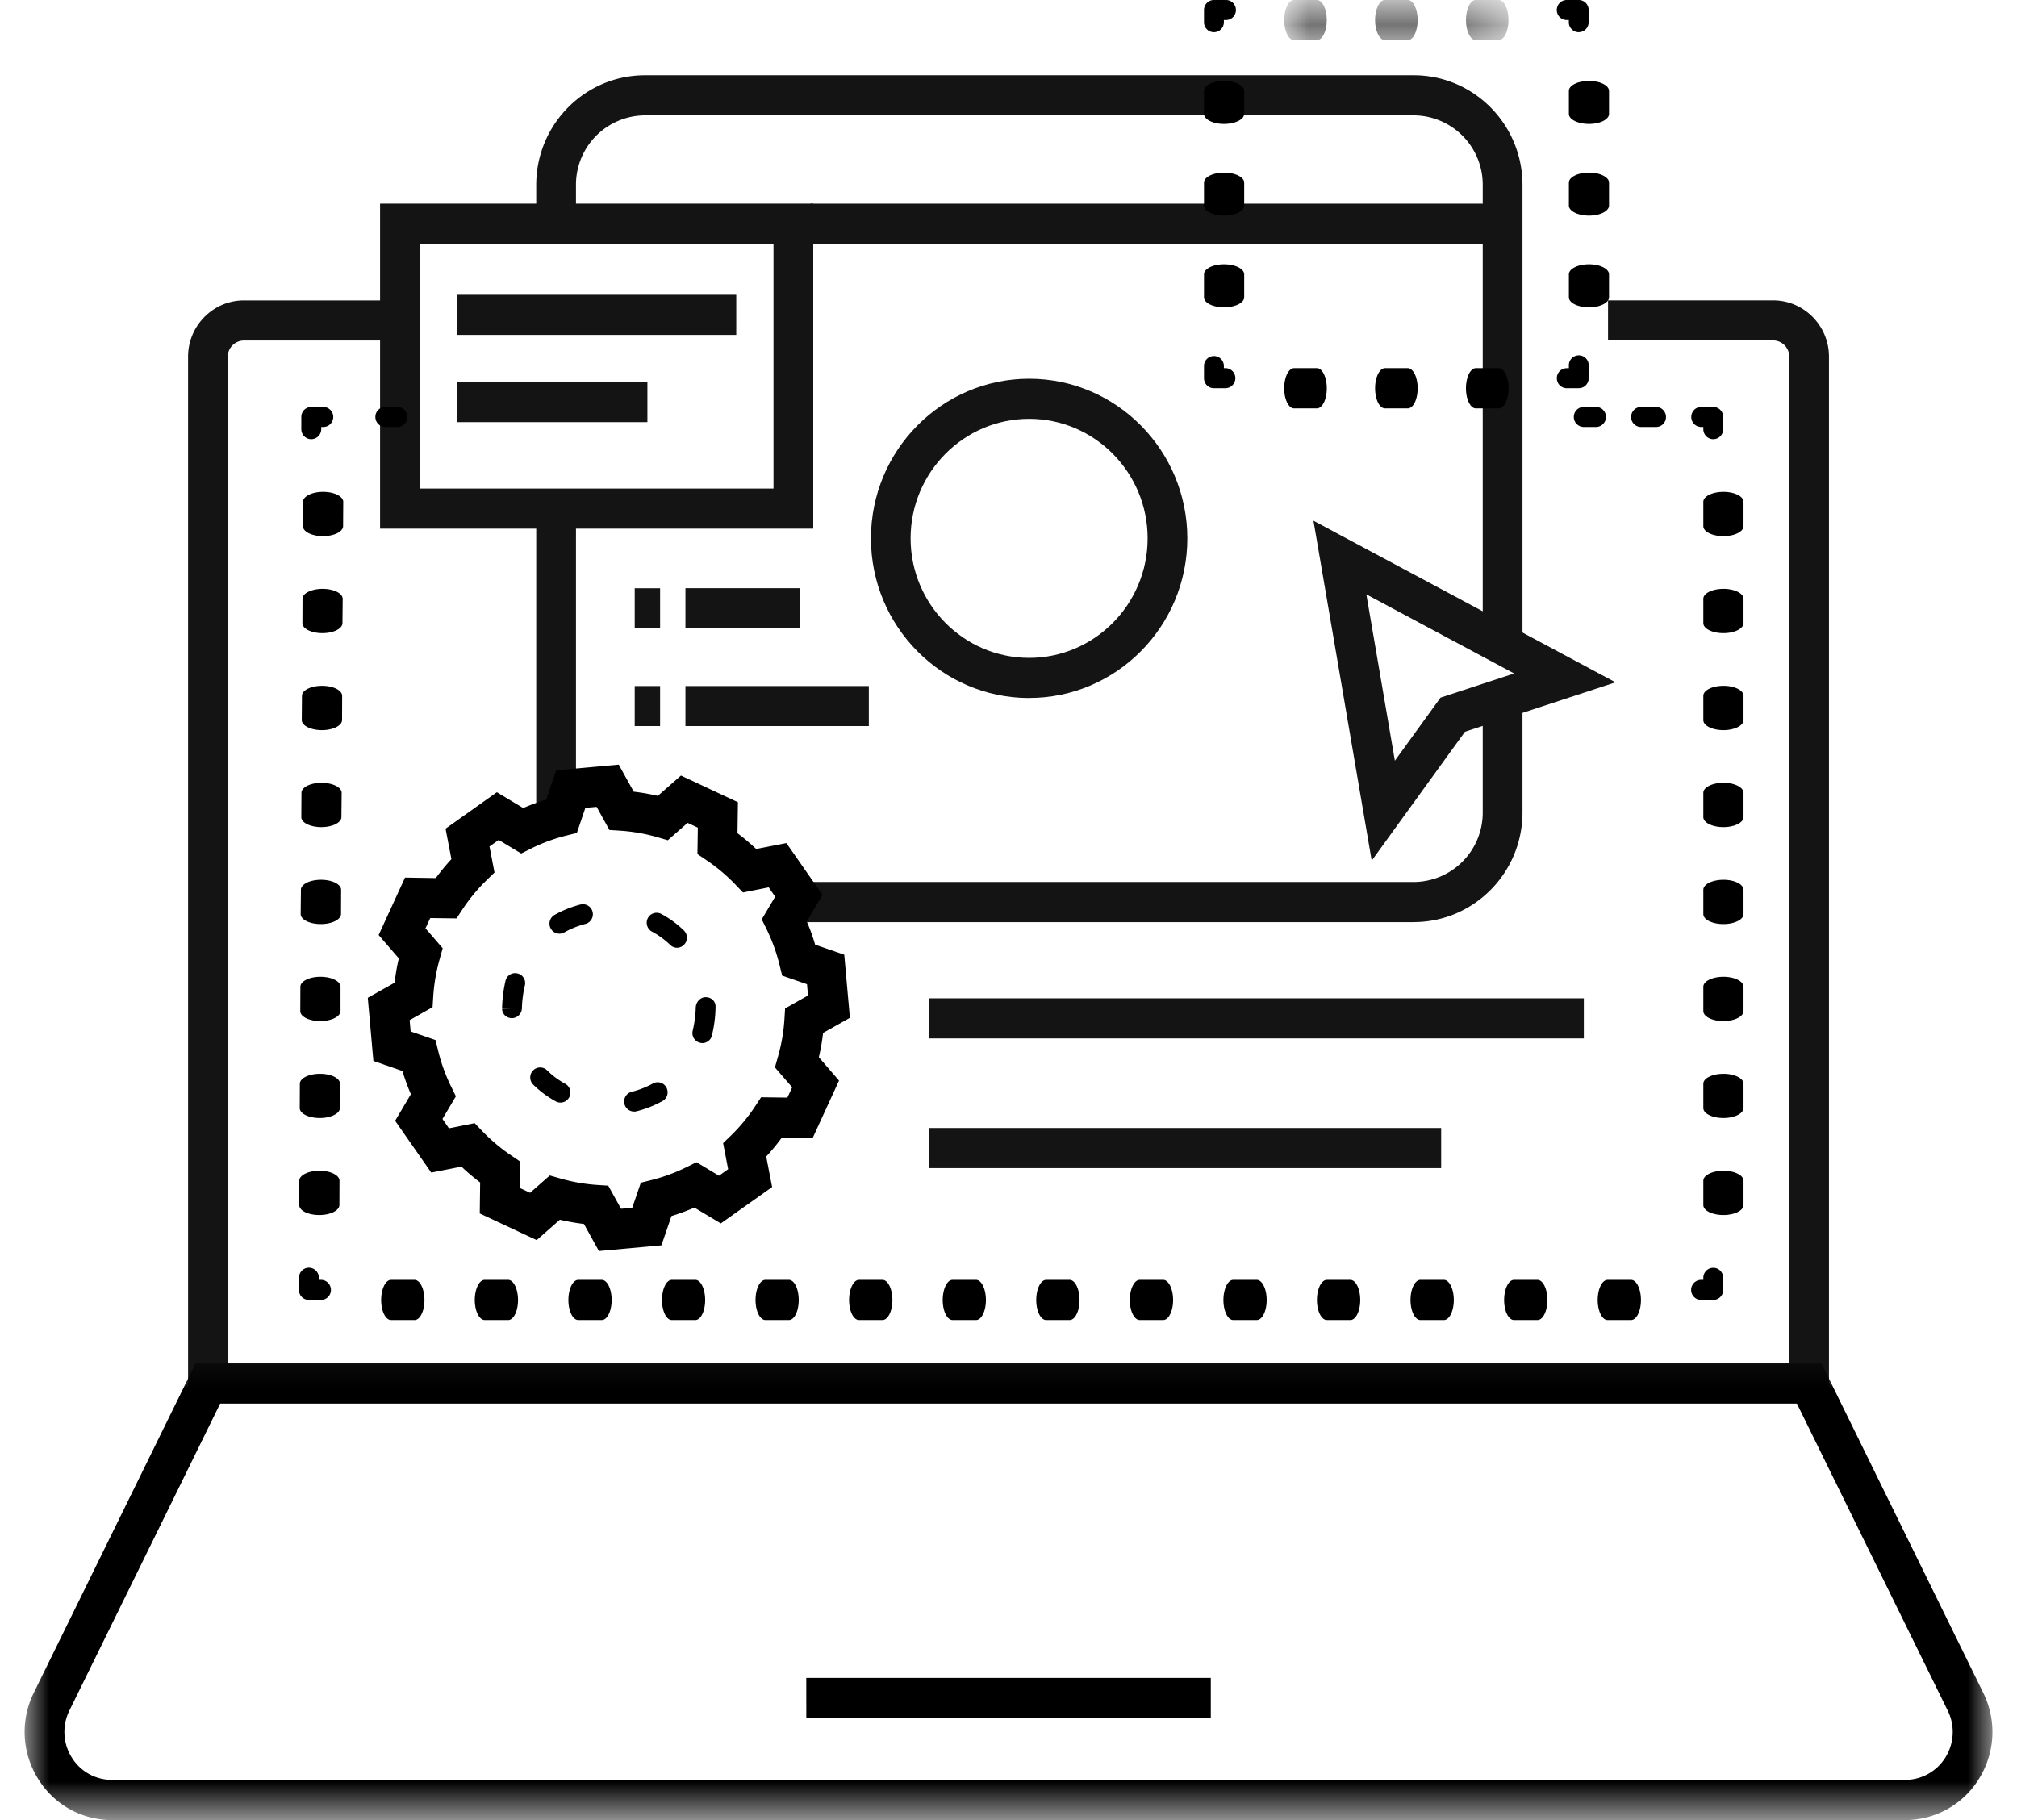 <svg xmlns="http://www.w3.org/2000/svg" xmlns:xlink="http://www.w3.org/1999/xlink" viewBox="0 0 41 37"><defs><path id="a" d="M0 0h40v9.285H0z"/><path id="c" d="M0 0h4.56v.588H0z"/></defs><g fill="none" fill-rule="evenodd"><path fill="#141414" d="M18.888 21.11h13.307v-.815H18.888zm-.001 2.636h10.408v-.815H18.887zM10.9 16.515h.808V10.47H10.9z"/><g fill="#141414"><path d="M37.177 28.531H3.823V7.251c0-.63.51-1.144 1.135-1.144h3.356v.815H4.958a.33.33 0 0 0-.328.33v20.465h31.74V7.25a.329.329 0 0 0-.327-.33h-3.356v-.814h3.356c.625 0 1.135.513 1.135 1.144v21.28z"/><path d="M28.738 18.746H16.39v-.816h12.348a1.41 1.41 0 0 0 1.402-1.415v-2.257h.808v2.257c0 1.23-.992 2.23-2.21 2.23m2.209-5.789h-.807V3.76a1.41 1.41 0 0 0-1.402-1.415H13.11a1.41 1.41 0 0 0-1.402 1.415v.866H10.9V3.76c0-1.23.99-2.23 2.21-2.23h15.628c1.219 0 2.21 1 2.21 2.23v9.196z"/></g><path fill="#141414" d="M16.477 4.954h13.894V4.14H16.477zm4.443 9.236c-1.774 0-3.216-1.456-3.216-3.245 0-1.79 1.442-3.246 3.216-3.246 1.773 0 3.215 1.456 3.215 3.246 0 1.789-1.442 3.244-3.215 3.244m0-5.675c-1.329 0-2.41 1.09-2.41 2.43s1.081 2.43 2.41 2.43c1.327 0 2.408-1.09 2.408-2.43s-1.08-2.43-2.408-2.43"/><path fill="#141414" d="M7.726 10.747h8.805V4.14H7.726v6.608zm.807-.815h7.19V4.954h-7.19v4.978z"/><path fill="#141414" d="M9.29 6.808h5.676v-.815H9.289zm0 1.774h3.87v-.815H9.29zm3.612 4.192h.516v-.815h-.516zm1.031-.001h2.323v-.815h-2.323zm-1.031 1.987h.516v-.814h-.516zm1.031 0h3.728v-.814h-3.728zm13.95 2.736-1.184-6.91 6.14 3.285-3.06 1.004-1.896 2.621zm-.109-5.413.58 3.381.928-1.282 1.496-.491-3.004-1.608z"/><g transform="translate(.5 27.715)"><mask id="b" fill="#fff"><use xlink:href="#a"/></mask><path fill="#000" d="M38.225 9.285H1.775A1.756 1.756 0 0 1 .27 8.439a1.795 1.795 0 0 1-.084-1.74L3.475 0h33.05l3.29 6.7a1.794 1.794 0 0 1-.083 1.738 1.76 1.76 0 0 1-1.507.847zM3.977.815.91 7.06a.979.979 0 0 0 .046.948c.176.289.483.46.82.46h36.45a.96.96 0 0 0 .821-.46.977.977 0 0 0 .045-.948L36.024.814H3.977z" mask="url(#b)"/></g><path fill="#000" d="M16.39 34.925h8.222v-.815h-8.223zM8.08 8.68h-.246a.204.204 0 0 1 0-.408h.245c.112 0 .202.092.202.205 0 .113-.09.203-.202.203m-1.752.248h-.002a.203.203 0 0 1-.2-.204v-.248c0-.113.09-.203.202-.203h.245c.112 0 .202.091.202.203 0 .113-.09.204-.202.204H6.53v.045a.204.204 0 0 1-.202.203M6.49 24.7c-.227 0-.41-.091-.407-.204l.001-.493c0-.113.184-.203.408-.203h.002c.227 0 .407.091.407.204l-.002.493c-.001.112-.183.203-.41.203m.011-1.972c-.226 0-.409-.09-.407-.204l.002-.493c0-.112.184-.202.408-.202h.002c.226 0 .407.09.407.204l-.002.492c-.002.113-.186.203-.41.203m.01-1.97c-.226-.001-.408-.092-.406-.205l.002-.493c0-.113.183-.203.407-.203h.003c.224 0 .406.091.406.204v.493c-.003.112-.185.203-.411.203m.01-1.972c-.226 0-.409-.09-.409-.204l.005-.493c0-.112.183-.203.407-.203h.002c.227 0 .408.092.408.204l-.002.493c-.003.112-.185.203-.41.203m.011-1.971h-.002c-.224 0-.408-.091-.406-.204l.003-.493c0-.112.182-.203.406-.203h.003c.224 0 .408.091.408.204l-.005.492c0 .113-.183.204-.407.204m.01-1.971h-.002c-.224-.001-.407-.092-.407-.204l.004-.494c0-.112.183-.203.408-.203h.001c.226 0 .408.091.408.204l-.002.493c-.002.112-.183.204-.41.204m.011-1.972c-.226 0-.409-.092-.407-.204l.002-.494c0-.112.184-.202.408-.202h.001c.225 0 .408.09.408.204l-.005.492c0 .113-.183.204-.407.204m.011-1.972c-.226 0-.409-.091-.407-.204l.002-.493c0-.113.183-.203.407-.203h.003c.224 0 .407.092.407.204l-.003.493c-.001.113-.185.203-.409.203m-.04 15.527h-.246a.202.202 0 0 1-.202-.204l.001-.248c0-.112.09-.203.201-.203h.001a.204.204 0 0 1 .202.205v.042h.043c.112 0 .202.092.202.205 0 .112-.09.203-.202.203m26.629.409h-.475c-.112 0-.202-.181-.202-.407 0-.226.09-.41.202-.41h.475c.112 0 .202.184.202.41 0 .226-.09.407-.202.407m-1.902 0h-.475c-.112 0-.202-.181-.202-.407 0-.226.09-.41.202-.41h.475c.112 0 .202.184.202.41 0 .226-.09.407-.202.407m-1.902 0h-.476c-.11 0-.202-.181-.202-.407 0-.226.091-.41.202-.41h.476c.11 0 .202.184.202.41 0 .226-.091.407-.202.407m-1.902 0h-.475c-.112 0-.203-.181-.203-.407 0-.226.09-.41.203-.41h.475c.111 0 .202.184.202.41 0 .226-.09.407-.202.407m-1.902 0h-.477c-.11 0-.2-.181-.2-.407 0-.226.09-.41.2-.41h.477c.111 0 .202.184.202.41 0 .226-.09.407-.202.407m-1.902 0h-.476c-.11 0-.202-.181-.202-.407 0-.226.091-.41.202-.41h.476c.11 0 .202.184.202.41 0 .226-.091.407-.202.407m-1.903 0h-.474c-.112 0-.203-.181-.203-.407 0-.226.09-.41.203-.41h.474c.112 0 .203.184.203.41 0 .226-.09.407-.203.407m-1.901 0h-.477c-.11 0-.2-.181-.2-.407 0-.226.09-.41.2-.41h.477c.11 0 .201.184.201.41 0 .226-.09.407-.201.407m-1.903 0h-.475c-.112 0-.202-.181-.202-.407 0-.226.09-.41.202-.41h.475c.112 0 .203.184.203.41 0 .226-.091.407-.203.407m-1.902 0h-.475c-.111 0-.202-.181-.202-.407 0-.226.09-.41.202-.41h.475c.112 0 .201.184.201.41 0 .226-.089.407-.2.407m-1.902 0h-.477c-.112 0-.2-.181-.2-.407 0-.226.088-.41.2-.41h.477c.11 0 .2.184.2.41 0 .226-.09.407-.2.407m-1.903 0h-.475c-.112 0-.202-.181-.202-.407 0-.226.09-.41.202-.41h.475c.112 0 .202.184.202.41 0 .226-.09.407-.202.407m-1.902 0h-.476c-.11 0-.202-.181-.202-.407 0-.226.091-.41.202-.41h.476c.11 0 .201.184.201.41 0 .226-.09.407-.2.407m-1.903 0H7.95c-.112 0-.202-.181-.202-.407 0-.226.09-.41.202-.41h.476c.111 0 .202.184.202.41 0 .226-.09.407-.202.407m26.4-.409h-.246a.204.204 0 0 1 0-.408h.044v-.043a.202.202 0 1 1 .404 0v.248a.203.203 0 0 1-.202.203m.207-1.726c-.226 0-.409-.09-.409-.203v-.494c0-.112.183-.203.41-.203.223 0 .407.09.407.203v.494c0 .112-.184.203-.408.203m0-1.972c-.226 0-.409-.09-.409-.203v-.494c0-.112.183-.202.41-.202.223 0 .407.09.407.202v.494c0 .112-.184.203-.408.203m0-1.97c-.226 0-.409-.092-.409-.205v-.493c0-.113.183-.203.41-.203.223 0 .407.09.407.203v.493c0 .113-.184.204-.408.204m0-1.972c-.226 0-.409-.09-.409-.203v-.493c0-.113.183-.204.41-.204.223 0 .407.091.407.204v.493c0 .112-.184.203-.408.203m0-1.971c-.226 0-.409-.09-.409-.204v-.493c0-.112.183-.204.41-.204.223 0 .407.092.407.204v.493c0 .113-.184.204-.408.204m0-1.971c-.226 0-.409-.092-.409-.204v-.494c0-.112.183-.203.41-.203.223 0 .407.09.407.203v.494c0 .112-.184.204-.408.204m0-1.972c-.226 0-.409-.091-.409-.204v-.493c0-.113.183-.203.41-.203.223 0 .407.09.407.203v.493c0 .113-.184.204-.408.204m0-1.972c-.226 0-.409-.09-.409-.203v-.494c0-.112.183-.203.41-.203.223 0 .407.091.407.203v.494c0 .113-.184.203-.408.203m-.207-1.971a.203.203 0 0 1-.202-.203V8.68h-.044a.203.203 0 0 1-.201-.204c0-.112.09-.203.201-.203h.246c.111 0 .202.091.202.203v.249a.203.203 0 0 1-.202.203m-1.162-.248h-.306a.202.202 0 0 1-.202-.203c0-.113.09-.204.202-.204h.306c.11 0 .201.091.201.204 0 .113-.09.203-.201.203m-1.224 0h-.245a.204.204 0 0 1 0-.408h.246a.204.204 0 0 1 0 .408M12.174 25.432l-.304-.55a4.405 4.405 0 0 1-.49-.086l-.471.414-1.157-.542.008-.63c-.132-.1-.26-.208-.38-.322l-.614.121-.734-1.053.32-.54a4.632 4.632 0 0 1-.172-.472l-.59-.205-.114-1.283.546-.307c.018-.165.046-.331.085-.494l-.41-.475.536-1.168.626.01a4.35 4.35 0 0 1 .317-.385l-.119-.619 1.043-.741.536.322c.152-.067.309-.124.468-.172l.202-.596 1.271-.115.305.55c.164.019.328.048.49.085l.47-.413 1.158.542-.009.631c.133.1.259.206.38.32l.614-.12.734 1.053-.32.54c.067.155.124.312.17.472l.592.204.115 1.283-.545.307a4.3 4.3 0 0 1-.086.494l.41.475-.537 1.17-.626-.01a4.4 4.4 0 0 1-.317.384l.12.62-1.043.74-.537-.322a4.353 4.353 0 0 1-.466.172l-.204.595-1.27.116zm-.998-1.536.211.06c.246.071.5.116.758.133l.219.014.26.47.228-.02.174-.51.212-.053c.251-.063.494-.152.722-.266l.197-.098.458.275.186-.133-.102-.53.159-.153c.185-.18.35-.38.492-.595l.121-.184.534.007.098-.209-.351-.405.06-.213c.072-.25.117-.507.133-.764l.014-.222.465-.263-.02-.229-.505-.175-.053-.216a3.613 3.613 0 0 0-.264-.729l-.098-.198.273-.461-.131-.19-.524.104-.152-.16a3.68 3.68 0 0 0-.59-.497l-.183-.123.008-.538-.208-.097-.402.353-.21-.061a3.597 3.597 0 0 0-.757-.133l-.22-.014-.26-.47-.229.02-.173.51-.213.053c-.25.062-.491.151-.721.266l-.197.099-.458-.276-.187.133.102.529-.157.153c-.186.18-.351.38-.494.596l-.121.184-.534-.007-.097.209.35.405-.06.213a3.64 3.64 0 0 0-.132.764l-.014.221-.466.263.02.23.506.175.053.216c.06.25.15.496.263.728l.098.199-.273.461.131.19.524-.104.153.16c.178.185.377.353.59.496l.182.124-.007.538.208.097.401-.352z"/><path fill="#000" d="M12.891 22.597a.204.204 0 0 1-.049-.402c.151-.038.296-.095.43-.169a.2.2 0 0 1 .273.08c.055.1.019.223-.078.277a2.193 2.193 0 0 1-.527.208.207.207 0 0 1-.049.006m-1.498-.183a.204.204 0 0 1-.095-.024 2.03 2.03 0 0 1-.458-.34.204.204 0 0 1-.004-.289.201.201 0 0 1 .286-.002c.107.107.23.198.367.272a.205.205 0 0 1 .081.277.2.2 0 0 1-.177.106m2.884-1.21a.203.203 0 0 1-.196-.253 2.33 2.33 0 0 0 .062-.47c.004-.11.092-.209.2-.209h.002c.108 0 .197.075.2.184v.024a2.57 2.57 0 0 1-.074.57.2.2 0 0 1-.194.155m-3.87-.507c-.11 0-.2-.082-.201-.193l.201-.005-.201-.002c.005-.205.03-.388.07-.56a.2.2 0 0 1 .245-.149.202.202 0 0 1 .148.246 2.267 2.267 0 0 0-.06.46.207.207 0 0 1-.202.203m3.356-1.431a.202.202 0 0 1-.14-.058 1.666 1.666 0 0 0-.37-.27.206.206 0 0 1-.084-.276.202.202 0 0 1 .274-.083c.17.09.324.205.46.337a.205.205 0 0 1-.14.35m-2.39-.286a.202.202 0 0 1-.178-.105.205.205 0 0 1 .078-.277c.164-.092.34-.163.525-.211a.203.203 0 0 1 .1.395 1.792 1.792 0 0 0-.428.172.198.198 0 0 1-.098.026M32.094 7.892h-.246a.202.202 0 0 1-.202-.203c0-.113.09-.204.202-.204h.043V7.44a.202.202 0 1 1 .403 0v.248c0 .113-.09.203-.2.203m-1.631.411H30c-.11 0-.201-.182-.201-.408 0-.225.09-.41.201-.41h.463c.111 0 .202.185.202.41 0 .226-.09.408-.202.408m-1.848 0h-.461c-.112 0-.202-.182-.202-.408 0-.225.09-.41.202-.41h.461c.112 0 .202.185.202.41 0 .226-.09.408-.202.408m-1.847 0h-.462c-.111 0-.202-.182-.202-.408 0-.225.09-.41.202-.41h.462c.112 0 .202.185.202.41 0 .226-.09.408-.202.408m-1.846-.41h-.246a.202.202 0 0 1-.202-.203V7.44a.202.202 0 1 1 .404 0v.044h.044a.204.204 0 0 1 0 .407m-.04-1.644c-.227 0-.408-.09-.408-.204v-.466c0-.113.181-.204.408-.204.226 0 .409.091.409.204v.466c0 .113-.183.204-.41.204m0-1.864c-.226 0-.407-.092-.407-.204v-.466c0-.112.181-.204.408-.204.226 0 .409.092.409.204v.466c0 .112-.183.204-.41.204m0-1.864c-.226 0-.407-.092-.407-.204v-.466c0-.113.181-.204.408-.204.226 0 .409.091.409.204v.466c0 .112-.183.204-.41.204M24.675.655a.202.202 0 0 1-.201-.204V.204c0-.113.09-.204.201-.204h.246c.111 0 .202.09.202.204 0 .112-.09.203-.202.203h-.043v.044c0 .113-.09.204-.203.204"/><g transform="translate(26.104)"><mask id="d" fill="#fff"><use xlink:href="#c"/></mask><path fill="#141414" d="M4.358.817h-.462c-.111 0-.201-.183-.201-.408 0-.226.09-.41.201-.41h.462c.112 0 .202.184.202.41 0 .225-.09.408-.202.408m-1.847 0h-.462c-.111 0-.202-.183-.202-.408 0-.226.09-.41.202-.41h.462c.112 0 .202.184.202.41 0 .225-.09.408-.202.408m-1.847 0H.202C.09.817 0 .634 0 .409c0-.226.09-.41.202-.41h.462c.112 0 .202.184.202.41 0 .225-.09.408-.202.408" mask="url(#d)"/></g><path fill="#000" d="M32.094.655A.202.202 0 0 1 31.89.45V.407h-.043a.203.203 0 0 1-.202-.203c0-.113.09-.204.202-.204h.246c.11 0 .2.09.2.204V.45c0 .113-.09.204-.2.204m.207 5.593c-.226 0-.409-.09-.409-.204v-.466c0-.112.183-.204.41-.204.224 0 .406.092.406.204v.466c0 .113-.182.204-.406.204m0-1.864c-.227 0-.41-.092-.41-.204v-.466c0-.112.183-.204.41-.204.224 0 .406.092.406.204v.466c0 .112-.182.204-.406.204m0-1.864c-.227 0-.41-.091-.41-.204v-.466c0-.113.183-.204.41-.204.224 0 .406.091.406.204v.466c0 .113-.182.204-.406.204"/></g></svg>